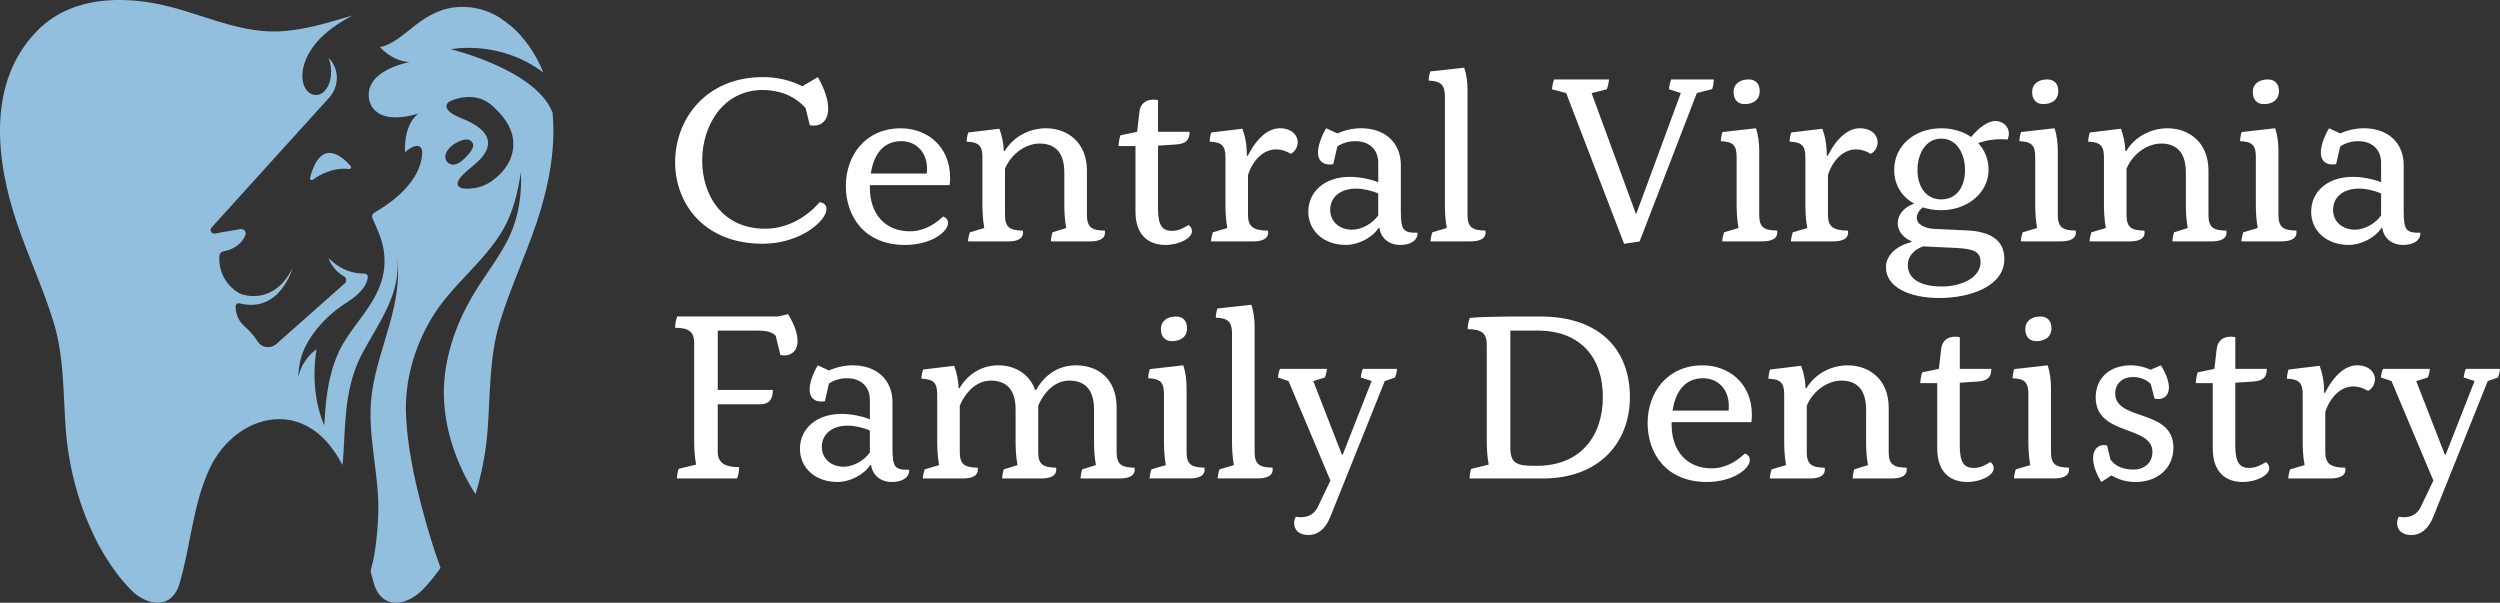 <svg width="365" height="88" viewBox="0 0 365 88" fill="none" xmlns="http://www.w3.org/2000/svg">
<rect x="0" y="0" width="365" height="88" fill="#333333" stroke="none"/>
<g clip-path="url(#clip0_5269_2102)">
<path d="M98.57 23.662C98.57 17.492 102.971 11.256 111.394 11.256C113.351 11.256 115.313 11.667 117.135 12.593L119.405 11.256C120.438 13.073 120.915 14.614 120.915 15.847C120.915 17.699 119.782 18.59 118.233 18.279L117.613 15.778C115.895 13.826 113.486 13.139 111.355 13.139C105.579 13.139 102.52 18.314 102.52 23.419C102.52 28.525 105.475 33.393 111.698 33.393C114.619 33.393 117.474 32.021 119.675 29.52C120.364 29.624 120.673 30 120.673 30.515C120.673 32.229 116.858 35.586 111.355 35.586C102.728 35.586 98.566 29.659 98.566 23.658L98.57 23.662Z" fill="white"/>
<path d="M127 27.023V27.399C127 31.272 129.269 33.773 132.845 33.773C134.425 33.773 136.109 33.124 137.692 31.614C138.174 31.787 138.413 32.094 138.413 32.574C138.413 33.842 135.939 35.763 132.121 35.763C126.244 35.763 123.493 31.618 123.493 27.161C123.493 22.705 126.345 18.732 131.535 18.732C135.211 18.732 138.717 21.233 138.717 25.963C138.717 26.305 138.683 26.681 138.648 27.027H126.996L127 27.023ZM127.138 25.34H135.319C135.627 22.255 133.739 20.611 131.604 20.611C128.853 20.611 127.547 22.666 127.134 25.34H127.138Z" fill="white"/>
<path d="M141.611 33.911L143.707 33.293C143.468 32.025 143.434 30.653 143.434 29.797V22.977C143.434 21.264 142.883 20.749 141.13 20.68C141.13 20.442 141.199 19.789 141.368 19.343L145.908 18.794C146.285 19.754 146.528 21.022 146.559 22.052H146.697C148.004 19.858 150.412 18.729 152.712 18.729C155.772 18.729 158.693 20.715 158.693 24.898V31.376C158.693 33.193 159.379 33.639 161.305 33.673C161.509 34.941 160.342 35.248 159.105 35.248H153.433C153.433 35.01 153.502 34.357 153.672 33.911L155.664 33.293C155.425 32.025 155.39 30.653 155.39 29.797V25.171C155.39 21.948 153.741 20.957 151.78 20.957C150.027 20.957 147.792 22.155 146.728 24.626V31.376C146.728 33.193 147.418 33.639 149.341 33.673C149.549 34.941 148.377 35.248 147.141 35.248H141.334C141.334 35.01 141.438 34.357 141.607 33.911H141.611Z" fill="white"/>
<path d="M174.029 33.739C174.029 34.803 172.137 35.759 170.145 35.759C167.944 35.759 165.779 34.595 165.779 30.857V21.329H163.305C163.305 21.091 163.409 20.2 163.579 19.754L166.018 19.24L166.361 16.293C166.499 15.163 167.255 14.545 168.422 14.545C168.626 14.545 168.869 14.579 169.073 14.614V19.24H173.678C173.678 20.473 173.127 20.988 171.717 21.091L169.07 21.264V30.485C169.07 33.02 169.79 33.708 171.096 33.708C172.025 33.708 172.676 33.366 173.535 32.851C173.844 33.059 174.017 33.366 174.017 33.742L174.029 33.739Z" fill="white"/>
<path d="M177.092 33.911L179.188 33.293C178.949 32.025 178.915 30.653 178.915 29.797V22.943C178.915 21.264 178.364 20.749 176.61 20.68C176.61 20.442 176.68 19.789 176.849 19.343L181.388 18.794C181.766 19.789 182.04 21.022 182.04 22.735H182.178C183.589 19.992 185.238 18.725 186.887 18.725C188.536 18.725 189.465 19.72 189.465 20.745C189.465 21.36 189.157 22.082 188.467 22.459C187.712 22.013 187.022 21.81 186.301 21.81C184.617 21.81 183.003 23.146 182.209 25.544V31.372C182.209 32.981 182.86 33.669 185.13 33.669C185.334 34.937 184.167 35.244 182.93 35.244H176.811C176.811 35.006 176.915 34.353 177.084 33.907L177.092 33.911Z" fill="white"/>
<path d="M204.454 35.759C202.77 35.759 201.603 34.764 201.394 33.258H201.29C200.396 34.664 198.37 35.759 196.478 35.759C193.314 35.759 191.014 33.738 191.014 30.926C191.014 27.91 193.488 25.82 197.063 25.82C198.474 25.82 200.019 26.128 201.225 26.608V23.765C201.225 21.844 199.919 20.611 197.892 20.611C196.894 20.611 195.965 20.884 195.245 21.398L194.659 23.969C193.318 24.207 192.424 23.558 192.424 22.29C192.424 21.329 192.906 19.889 193.626 18.725L195.241 19.478C196.343 18.997 197.545 18.725 198.713 18.725C202.219 18.725 204.523 20.849 204.523 24.107V30.723C204.523 33.6 204.832 34.011 206.962 33.977C206.997 35.075 205.999 35.759 204.454 35.759ZM197.406 33.535C198.817 33.535 200.431 32.609 201.221 31.445V28.256C200.362 27.845 199.056 27.538 197.988 27.538C195.684 27.538 194.208 28.771 194.208 30.657C194.208 32.336 195.549 33.535 197.406 33.535Z" fill="white"/>
<path d="M209.132 33.911L211.228 33.293C210.989 32.025 210.954 30.653 210.954 29.797V14.065C210.954 12.351 210.334 11.836 208.585 11.767C208.585 11.529 208.654 10.876 208.824 10.43L213.775 9.881C214.118 10.876 214.257 12.04 214.257 13.169V31.368C214.257 33.185 214.946 33.631 216.869 33.665C217.073 34.933 215.906 35.24 214.669 35.24H208.858C208.858 35.002 208.962 34.349 209.132 33.904V33.911Z" fill="white"/>
<path d="M228.656 13.588L226.595 13.039C226.595 12.831 226.699 12.078 226.903 11.598H234.914C234.914 11.802 234.775 12.593 234.606 13.039L232.371 13.588L238.833 31.203H238.902L245.399 13.588L243.68 13.039C243.68 12.831 243.784 12.078 243.988 11.598H250.211C250.211 12.009 250.142 12.559 249.972 13.004L247.738 13.588L239.384 35.248L237.114 35.59L228.66 13.588H228.656Z" fill="white"/>
<path d="M251.726 33.911L253.822 33.293C253.583 32.025 253.548 30.653 253.548 29.797V22.908C253.548 21.195 252.997 20.68 251.244 20.611C251.244 20.373 251.313 19.72 251.483 19.274L256.365 18.725C256.708 19.72 256.847 20.884 256.847 22.013V31.368C256.847 33.185 257.533 33.631 259.459 33.665C259.663 34.933 258.496 35.24 257.259 35.24H251.448C251.448 35.002 251.552 34.349 251.722 33.904L251.726 33.911ZM253.101 13.45C253.101 12.182 254.099 11.598 255.302 11.598C256.369 11.598 256.916 12.282 256.916 13.312C256.916 14.614 255.918 15.198 254.716 15.198C253.683 15.198 253.101 14.51 253.101 13.45Z" fill="white"/>
<path d="M261.763 33.911L263.86 33.293C263.621 32.025 263.586 30.653 263.586 29.797V22.943C263.586 21.264 263.035 20.749 261.282 20.68C261.282 20.442 261.351 19.789 261.521 19.343L266.06 18.794C266.437 19.789 266.711 21.022 266.711 22.735H266.85C268.26 19.992 269.909 18.725 271.558 18.725C273.208 18.725 274.136 19.72 274.136 20.745C274.136 21.36 273.828 22.082 273.138 22.459C272.383 22.013 271.693 21.81 270.973 21.81C269.289 21.81 267.674 23.146 266.881 25.544V31.372C266.881 32.981 267.532 33.669 269.801 33.669C270.006 34.937 268.838 35.244 267.601 35.244H261.482C261.482 35.006 261.586 34.353 261.756 33.907L261.763 33.911Z" fill="white"/>
<path d="M288.817 20.888C289.746 21.883 290.331 23.22 290.331 24.795C290.331 28.018 287.411 30.688 283.388 30.688C282.459 30.688 281.531 30.55 280.741 30.277C280.259 30.619 279.847 31.203 279.847 31.787C279.847 32.713 280.879 33.362 282.563 33.431L287.168 33.639C290.054 33.777 292.636 34.703 292.636 37.819C292.636 41.726 287.788 43.508 283.149 43.508C278.783 43.508 275.346 41.933 275.346 39.017C275.346 37.304 276.826 35.898 279.061 35.352V35.214C277.824 34.699 277.065 33.673 277.065 32.609C277.065 31.41 277.959 30.208 279.473 29.732C277.72 28.771 276.552 27.058 276.552 24.829C276.552 21.13 279.681 18.729 283.426 18.729C285.041 18.729 286.59 19.174 287.792 19.997C288.86 18.694 290.201 17.665 291.333 17.665C292.466 17.665 293.295 18.521 293.295 19.482C293.295 19.789 293.225 20.066 293.121 20.373C291.676 20.235 290.166 20.408 288.825 20.888H288.817ZM280.775 35.967C279.847 36.309 278.541 37.096 278.541 38.71C278.541 40.904 280.706 41.829 283.523 41.829C286.34 41.829 289.16 40.562 289.16 38.264C289.16 36.689 288.058 36.343 285.758 36.209L280.775 35.971V35.967ZM286.894 24.829C286.894 22.497 285.727 20.238 283.423 20.238C281.118 20.238 279.951 22.501 279.951 24.829C279.951 27.158 281.118 29.113 283.423 29.113C285.727 29.113 286.894 27.196 286.894 24.829Z" fill="white"/>
<path d="M295.318 33.911L297.414 33.293C297.175 32.025 297.14 30.653 297.14 29.797V22.908C297.14 21.195 296.589 20.68 294.836 20.611C294.836 20.373 294.905 19.72 295.075 19.274L299.957 18.725C300.3 19.72 300.439 20.884 300.439 22.013V31.368C300.439 33.185 301.124 33.631 303.051 33.665C303.255 34.933 302.088 35.24 300.851 35.24H295.04C295.04 35.002 295.144 34.349 295.314 33.904L295.318 33.911ZM296.693 13.45C296.693 12.182 297.691 11.598 298.893 11.598C299.961 11.598 300.508 12.282 300.508 13.312C300.508 14.614 299.51 15.198 298.308 15.198C297.275 15.198 296.693 14.51 296.693 13.45Z" fill="white"/>
<path d="M305.355 33.911L307.452 33.293C307.213 32.025 307.178 30.653 307.178 29.797V22.977C307.178 21.264 306.627 20.749 304.874 20.68C304.874 20.442 304.943 19.789 305.113 19.343L309.652 18.794C310.029 19.754 310.272 21.022 310.303 22.052H310.442C311.748 19.858 314.156 18.729 316.457 18.729C319.516 18.729 322.437 20.715 322.437 24.898V31.376C322.437 33.193 323.123 33.639 325.049 33.673C325.254 34.941 324.086 35.248 322.849 35.248H317.177C317.177 35.01 317.247 34.357 317.416 33.911L319.408 33.293C319.169 32.025 319.135 30.653 319.135 29.797V25.171C319.135 21.948 317.485 20.957 315.524 20.957C313.771 20.957 311.536 22.155 310.473 24.626V31.376C310.473 33.193 311.162 33.639 313.085 33.673C313.293 34.941 312.122 35.248 310.885 35.248H305.078C305.078 35.01 305.182 34.357 305.352 33.911H305.355Z" fill="white"/>
<path d="M327.531 33.911L329.627 33.293C329.388 32.025 329.354 30.653 329.354 29.797V22.908C329.354 21.195 328.803 20.68 327.049 20.611C327.049 20.373 327.119 19.72 327.288 19.274L332.17 18.725C332.513 19.72 332.652 20.884 332.652 22.013V31.368C332.652 33.185 333.338 33.631 335.264 33.665C335.469 34.933 334.301 35.24 333.064 35.24H327.254C327.254 35.002 327.358 34.349 327.527 33.904L327.531 33.911ZM328.907 13.45C328.907 12.182 329.905 11.598 331.107 11.598C332.174 11.598 332.721 12.282 332.721 13.312C332.721 14.614 331.723 15.198 330.521 15.198C329.488 15.198 328.907 14.51 328.907 13.45Z" fill="white"/>
<path d="M350.87 35.759C349.186 35.759 348.019 34.764 347.811 33.258H347.707C346.813 34.664 344.786 35.759 342.894 35.759C339.73 35.759 337.43 33.738 337.43 30.926C337.43 27.91 339.904 25.82 343.48 25.82C344.89 25.82 346.435 26.128 347.641 26.608V23.765C347.641 21.844 346.335 20.611 344.308 20.611C343.31 20.611 342.381 20.884 341.661 21.398L341.075 23.969C339.734 24.207 338.84 23.558 338.84 22.29C338.84 21.329 339.322 19.889 340.042 18.725L341.657 19.478C342.759 18.997 343.961 18.725 345.129 18.725C348.635 18.725 350.939 20.849 350.939 24.107V30.723C350.939 33.6 351.248 34.011 353.379 33.977C353.413 35.075 352.415 35.759 350.87 35.759ZM343.826 33.535C345.237 33.535 346.851 32.609 347.641 31.445V28.256C346.782 27.845 345.476 27.538 344.408 27.538C342.104 27.538 340.628 28.771 340.628 30.657C340.628 32.336 341.969 33.535 343.826 33.535Z" fill="white"/>
<path d="M116.446 49.74C116.446 51.384 115.347 52.102 113.937 51.83L113.251 49.017C112.531 48.264 111.463 48.264 109.745 48.264H104.793V56.935H112.835C112.835 58.169 112.388 59.025 110.978 59.025H104.789V65.914C104.789 67.731 105.992 68.176 107.918 68.211C107.918 68.622 107.814 69.375 107.61 69.855H98.844C98.844 69.479 98.913 68.895 99.083 68.449L101.626 67.831C101.387 66.563 101.352 65.191 101.352 64.335V50.147C101.352 48.33 100.493 47.884 98.566 47.849C98.566 47.438 98.67 46.685 98.875 46.205H113.586L115.066 45.863C116.029 47.473 116.442 48.775 116.442 49.736L116.446 49.74Z" fill="white"/>
<path d="M130.233 70.37C128.549 70.37 127.381 69.375 127.173 67.869H127.069C126.175 69.275 124.148 70.37 122.256 70.37C119.093 70.37 116.792 68.349 116.792 65.537C116.792 62.521 119.266 60.431 122.842 60.431C124.252 60.431 125.797 60.739 127.003 61.219V58.376C127.003 56.455 125.697 55.222 123.67 55.222C122.672 55.222 121.744 55.495 121.023 56.009L120.438 58.58C119.097 58.818 118.203 58.168 118.203 56.901C118.203 55.94 118.684 54.499 119.405 53.335L121.019 54.088C122.121 53.608 123.324 53.335 124.491 53.335C127.998 53.335 130.302 55.46 130.302 58.718V65.333C130.302 68.211 130.61 68.622 132.741 68.587C132.776 69.686 131.778 70.37 130.233 70.37ZM123.185 68.142C124.595 68.142 126.21 67.216 127 66.052V62.863C126.14 62.452 124.834 62.145 123.767 62.145C121.463 62.145 119.987 63.378 119.987 65.264C119.987 66.943 121.328 68.142 123.185 68.142Z" fill="white"/>
<path d="M135.011 68.522L137.107 67.904C136.868 66.636 136.833 65.264 136.833 64.407V57.588C136.833 55.875 136.282 55.36 134.529 55.291C134.529 55.053 134.598 54.4 134.768 53.954L139.307 53.405C139.685 54.365 139.927 55.633 139.958 56.663H140.097C141.403 54.469 143.465 53.339 145.769 53.339C148.073 53.339 150.273 54.503 151.133 56.939H151.271C152.751 54.334 154.917 53.339 157.082 53.339C160.346 53.339 163.028 55.326 163.028 59.509V65.987C163.028 67.804 163.714 68.249 165.64 68.284C165.848 69.552 164.677 69.859 163.44 69.859H157.768C157.768 69.621 157.837 68.968 158.007 68.522L160.003 67.904C159.764 66.636 159.729 65.264 159.729 64.407V59.782C159.729 56.559 158.08 55.568 156.119 55.568C154.366 55.568 152.647 56.766 151.58 59.236V65.987C151.58 67.804 152.265 68.249 154.192 68.284C154.396 69.552 153.229 69.859 151.992 69.859H146.32C146.32 69.621 146.389 68.968 146.559 68.522L148.551 67.904C148.312 66.636 148.277 65.264 148.277 64.407V59.782C148.277 56.559 146.628 55.568 144.667 55.568C142.914 55.568 141.195 56.766 140.128 59.236V65.987C140.128 67.804 140.817 68.249 142.74 68.284C142.948 69.552 141.777 69.859 140.54 69.859H134.733C134.733 69.621 134.837 68.968 135.007 68.522H135.011Z" fill="white"/>
<path d="M168.118 68.522L170.214 67.904C169.975 66.636 169.94 65.264 169.94 64.407V57.519C169.94 55.806 169.389 55.291 167.636 55.222C167.636 54.984 167.705 54.331 167.875 53.885L172.757 53.336C173.1 54.331 173.239 55.495 173.239 56.624V65.979C173.239 67.796 173.925 68.242 175.851 68.276C176.055 69.544 174.888 69.851 173.651 69.851H167.84C167.84 69.613 167.944 68.96 168.114 68.514L168.118 68.522ZM169.493 48.061C169.493 46.793 170.491 46.209 171.694 46.209C172.761 46.209 173.308 46.893 173.308 47.922C173.308 49.225 172.31 49.809 171.108 49.809C170.075 49.809 169.493 49.121 169.493 48.061Z" fill="white"/>
<path d="M178.051 68.522L180.148 67.904C179.909 66.636 179.874 65.264 179.874 64.407V48.675C179.874 46.962 179.254 46.447 177.504 46.378C177.504 46.14 177.574 45.487 177.743 45.041L182.695 44.492C183.038 45.487 183.176 46.651 183.176 47.78V65.979C183.176 67.796 183.866 68.242 185.789 68.276C185.993 69.544 184.825 69.851 183.589 69.851H177.778C177.778 69.613 177.882 68.96 178.051 68.514V68.522Z" fill="white"/>
<path d="M188.948 76.367C188.948 76.059 189.018 75.752 189.187 75.441C190.012 75.614 191.627 75.614 192.386 74.035L194.243 70.162L188.124 55.633L186.579 55.118C186.579 54.945 186.717 54.123 186.887 53.85H193.727C193.727 54.023 193.588 54.845 193.418 55.118L191.734 55.633L195.927 66.394H196.031L200.258 55.633L198.678 55.118C198.678 54.945 198.817 54.123 198.986 53.85H203.969C203.969 54.023 203.83 54.845 203.66 55.118L202.181 55.633L194.204 75.51C193.449 77.396 192.243 78.115 191.041 78.115C189.596 78.115 188.945 77.327 188.945 76.367H188.948Z" fill="white"/>
<path d="M214.804 68.453L217.347 67.834C217.108 66.567 217.07 65.195 217.07 64.338V50.354C217.07 48.537 216.21 48.092 214.284 48.057C214.284 47.542 214.388 46.893 214.592 46.413C215.725 46.274 219.439 46.209 220.607 46.209H224.869C233.804 46.209 237.966 51.28 237.966 57.965C237.966 64.65 233.461 69.859 225.246 69.859H214.557C214.557 69.552 214.627 68.899 214.796 68.453H214.804ZM224.395 68.007C230.787 68.007 234.02 63.62 234.02 57.965C234.02 52.31 230.857 48.264 224.464 48.264H220.511V65.333C220.511 67.562 221.335 68.007 223.913 68.007H224.395Z" fill="white"/>
<path d="M244.058 61.63V62.006C244.058 65.879 246.327 68.38 249.903 68.38C251.483 68.38 253.167 67.731 254.751 66.221C255.232 66.394 255.471 66.701 255.471 67.181C255.471 68.449 252.997 70.37 249.179 70.37C243.302 70.37 240.551 66.225 240.551 61.768C240.551 57.312 243.403 53.339 248.593 53.339C252.269 53.339 255.775 55.84 255.775 60.57C255.775 60.911 255.741 61.288 255.706 61.634H244.054L244.058 61.63ZM244.196 59.951H252.377C252.685 56.866 250.797 55.222 248.662 55.222C245.911 55.222 244.605 57.277 244.193 59.951H244.196Z" fill="white"/>
<path d="M258.669 68.522L260.766 67.904C260.527 66.636 260.492 65.264 260.492 64.407V57.588C260.492 55.875 259.941 55.36 258.188 55.291C258.188 55.053 258.257 54.4 258.427 53.954L262.966 53.405C263.343 54.365 263.586 55.633 263.617 56.663H263.756C265.062 54.469 267.47 53.339 269.771 53.339C272.83 53.339 275.751 55.326 275.751 59.509V65.987C275.751 67.804 276.437 68.249 278.363 68.284C278.568 69.552 277.4 69.859 276.163 69.859H270.491C270.491 69.621 270.561 68.968 270.73 68.522L272.722 67.904C272.483 66.636 272.449 65.264 272.449 64.407V59.782C272.449 56.559 270.799 55.568 268.838 55.568C267.085 55.568 264.85 56.766 263.787 59.236V65.987C263.787 67.804 264.476 68.249 266.399 68.284C266.607 69.552 265.436 69.859 264.199 69.859H258.392C258.392 69.621 258.496 68.968 258.666 68.522H258.669Z" fill="white"/>
<path d="M291.087 68.349C291.087 69.413 289.195 70.37 287.203 70.37C285.003 70.37 282.837 69.206 282.837 65.468V55.94H280.363C280.363 55.702 280.467 54.811 280.637 54.365L283.076 53.85L283.419 50.904C283.558 49.774 284.313 49.156 285.48 49.156C285.685 49.156 285.927 49.19 286.132 49.225V53.85H290.736C290.736 55.084 290.185 55.598 288.775 55.702L286.128 55.875V65.095C286.128 67.631 286.848 68.319 288.155 68.319C289.083 68.319 289.734 67.977 290.594 67.462C290.902 67.669 291.075 67.977 291.075 68.353L291.087 68.349Z" fill="white"/>
<path d="M294.32 68.522L296.416 67.904C296.177 66.636 296.142 65.264 296.142 64.407V57.519C296.142 55.806 295.591 55.291 293.838 55.222C293.838 54.984 293.907 54.331 294.077 53.885L298.959 53.336C299.302 54.331 299.441 55.495 299.441 56.624V65.979C299.441 67.796 300.127 68.242 302.053 68.276C302.258 69.544 301.09 69.851 299.853 69.851H294.042C294.042 69.613 294.146 68.96 294.316 68.514L294.32 68.522ZM295.695 48.061C295.695 46.793 296.693 46.209 297.896 46.209C298.963 46.209 299.51 46.893 299.51 47.922C299.51 49.225 298.512 49.809 297.31 49.809C296.277 49.809 295.695 49.121 295.695 48.061Z" fill="white"/>
<path d="M305.594 66.909C305.594 65.502 306.454 64.784 307.621 65.022L308.137 67.112C308.962 68.242 310.268 68.553 311.54 68.553C313.019 68.553 314.256 67.592 314.256 65.983C314.256 62.041 305.972 63.685 305.972 58.03C305.972 55.322 307.864 53.335 311.128 53.335C312.295 53.335 313.466 53.712 313.979 53.985L315.493 53.335C316.318 54.672 316.661 55.767 316.661 56.559C316.661 57.896 315.732 58.445 314.565 58.203L314.014 56.078C313.497 55.495 312.569 55.049 311.366 55.049C309.956 55.049 308.823 55.94 308.823 57.45C308.823 61.526 317.316 59.644 317.316 65.333C317.316 68.522 314.807 70.37 311.852 70.37C310.615 70.37 309.513 70.132 308.276 69.409L306.796 70.37C305.937 68.998 305.594 67.8 305.594 66.909Z" fill="white"/>
<path d="M331.311 68.349C331.311 69.413 329.419 70.37 327.427 70.37C325.227 70.37 323.061 69.206 323.061 65.468V55.94H320.587C320.587 55.702 320.691 54.811 320.861 54.365L323.3 53.85L323.643 50.904C323.782 49.774 324.537 49.156 325.705 49.156C325.909 49.156 326.152 49.19 326.356 49.225V53.85H330.96C330.96 55.084 330.409 55.598 328.999 55.702L326.352 55.875V65.095C326.352 67.631 327.072 68.319 328.379 68.319C329.307 68.319 329.959 67.977 330.818 67.462C331.126 67.669 331.299 67.977 331.299 68.353L331.311 68.349Z" fill="white"/>
<path d="M334.371 68.522L336.467 67.903C336.228 66.636 336.193 65.264 336.193 64.407V57.554C336.193 55.875 335.642 55.36 333.889 55.291C333.889 55.053 333.958 54.4 334.128 53.954L338.667 53.405C339.045 54.4 339.318 55.633 339.318 57.346H339.457C340.867 54.603 342.516 53.335 344.166 53.335C345.815 53.335 346.743 54.331 346.743 55.356C346.743 55.971 346.435 56.693 345.745 57.07C344.99 56.624 344.3 56.42 343.58 56.42C341.896 56.42 340.281 57.757 339.488 60.155V65.983C339.488 67.592 340.139 68.28 342.408 68.28C342.613 69.548 341.445 69.855 340.208 69.855H334.089C334.089 69.617 334.193 68.964 334.363 68.518L334.371 68.522Z" fill="white"/>
<path d="M349.98 76.367C349.98 76.059 350.049 75.752 350.219 75.441C351.044 75.614 352.658 75.614 353.417 74.035L355.274 70.162L349.156 55.633L347.61 55.118C347.61 54.945 347.749 54.123 347.919 53.85H354.758C354.758 54.023 354.619 54.845 354.45 55.118L352.766 55.633L356.958 66.394H357.062L361.289 55.633L359.71 55.118C359.71 54.945 359.848 54.123 360.018 53.85H365C365 54.023 364.861 54.845 364.692 55.118L363.212 55.633L355.236 75.51C354.481 77.396 353.275 78.115 352.072 78.115C350.627 78.115 349.976 77.327 349.976 76.367H349.98Z" fill="white"/>
<path d="M80.683 16.481C78.337 10.192 65.814 7.184 65.814 7.184C65.921 7.184 72.853 5.751 79.311 10.572C78.437 8.352 77.146 6.277 75.323 4.444C74.587 3.703 72.942 2.566 72.942 2.566C71.22 1.482 69.162 0.929 67.124 1.01C64.519 1.11 62.484 2.239 60.496 3.795C59.09 4.898 57.302 6.538 55.483 6.873C55.483 6.873 57.113 8.878 59.795 9.07C59.795 9.07 53.375 10.169 53.857 14.276C53.857 14.276 54.05 18.671 61.136 16.569C61.136 16.569 58.982 17.764 59.124 22.251C60.038 21.318 61.81 20.557 61.629 22.616C61.309 26.285 57.776 29.266 54.67 31.034C54.373 31.203 54.246 31.564 54.385 31.875C55.082 33.446 55.822 35.014 56.049 36.735C56.408 39.42 55.737 41.679 54.35 44C52.859 46.497 50.562 48.875 49.387 51.553C47.877 54.991 47.549 58.314 47.353 62.075C47.353 62.075 45.141 57.811 46.208 51.003C46.208 51.003 44.151 52.271 43.526 55.137C43.569 54.949 43.549 53.965 43.815 52.77C44.274 50.715 45.461 48.883 46.863 47.323C47.538 46.574 48.281 45.886 49.071 45.252C50.088 44.438 51.271 43.854 52.227 42.958C52.921 42.309 53.614 41.429 53.703 40.45C53.73 40.158 53.472 39.923 53.179 39.935C52.212 39.966 50.011 39.77 47.961 37.653C47.961 37.653 48.428 39.336 50.216 40.342C50.601 40.557 50.655 41.095 50.324 41.387L40.251 50.308C39.423 50.949 38.197 50.769 37.604 49.843C37.114 49.082 36.552 48.379 35.862 47.795C34.652 46.77 34.437 45.713 34.398 44.737C34.386 44.438 34.672 44.207 34.961 44.284C40.906 45.809 42.721 39.113 42.721 39.113C40.062 44.507 35.612 43.22 34.837 42.755C33.319 41.848 32.236 40.265 32.047 38.437C32.009 38.064 32.005 37.699 32.036 37.346C32.063 37.015 32.313 36.742 32.641 36.693C34.151 36.447 35.45 35.455 35.847 34.257C35.993 33.811 35.573 33.373 35.107 33.454C34.132 33.619 33.153 33.784 32.178 33.949C31.839 34.007 31.292 34.226 30.976 34.015C30.714 33.842 30.668 33.465 30.88 33.235C31.13 32.958 31.381 32.682 31.631 32.401C32.294 31.671 32.953 30.941 33.616 30.211C34.548 29.178 35.485 28.148 36.417 27.115C37.488 25.932 38.556 24.752 39.627 23.569C40.698 22.39 41.765 21.206 42.837 20.027C43.769 18.997 44.702 17.968 45.63 16.938L47.603 14.76C47.811 14.529 48.042 14.303 48.235 14.06C49.483 12.482 49.518 10.196 48.173 8.667C48.108 8.59 48.038 8.517 47.965 8.448C48.57 9.984 48.539 12.27 47.214 13.457C46.551 14.049 45.592 13.995 44.96 13.384C44.571 13.012 44.347 12.497 44.235 11.971C43.931 10.514 44.436 8.928 45.164 7.664C46.266 5.755 48.066 4.295 49.915 3.138C50.25 2.927 50.593 2.727 50.944 2.535C51.113 2.439 51.287 2.347 51.46 2.255C47.784 3.365 44.085 4.502 40.355 4.594C34.332 4.74 28.418 1.544 22.568 0.484C16.523 -0.604 10.011 -0.116 5.483 4.444C-1.977 11.963 -0.617 23.469 2.485 32.605C4.142 37.48 6.342 42.178 7.845 47.108C9.402 52.209 9.209 57.703 9.621 62.967C10.246 70.919 13.39 80.189 19.035 86.04C21.432 88.522 25.077 89.083 26.225 85.157C27.828 79.686 28.14 73.835 30.518 68.591C32.556 64.096 36.66 61.165 40.818 61.195C43.388 61.215 45.977 62.363 48.108 64.976C48.855 65.89 49.468 66.87 49.996 67.892C50.501 63.512 49.98 57.327 52.685 52.01C55.078 47.303 58.92 42.732 57.864 37.011C58.5 40.461 57.818 44.019 56.87 47.396C55.926 50.776 54.712 54.103 54.273 57.584C53.529 63.431 55.398 69.063 55.229 74.891C55.171 76.924 54.982 78.952 54.658 80.961C54.535 81.726 54.292 82.548 54.107 83.378C54.25 83.977 54.404 84.573 54.574 85.153C55.726 89.079 59.367 88.518 61.764 86.036C62.685 85.084 63.532 84.031 64.319 82.913C63.224 79.909 62.303 76.828 61.502 73.735C60.396 69.467 59.486 65.083 59.282 60.669C59.047 55.656 60.481 50.642 63.082 46.347C65.945 41.621 70.622 38.337 73.404 33.604C74.919 31.026 75.589 28.072 76.052 25.144C76.213 28.275 75.74 31.579 74.414 34.441C73.185 37.088 71.385 39.416 69.813 41.86C67.328 45.724 65.513 50.085 64.958 54.668C64.33 59.851 65.636 65.133 68.025 69.74C68.453 70.566 68.923 71.376 69.428 72.16C70.36 69.075 70.946 65.925 71.177 62.963C71.59 57.699 71.401 52.206 72.954 47.104C74.456 42.175 76.66 37.48 78.314 32.601C80.017 27.591 81.188 21.867 80.676 16.477L80.683 16.481ZM65.76 23.961C64.985 23.669 64.85 22.851 65.205 22.167C65.594 21.425 66.476 20.864 67.232 20.557C67.867 20.3 68.734 20.196 69.046 20.96C69.328 21.648 68.276 22.674 67.848 23.104C67.332 23.623 66.542 24.257 65.756 23.961H65.76ZM71.906 26.358C71.004 27.019 69.929 27.422 68.827 27.514C68.307 27.561 67.416 27.622 67 27.242C66.314 26.619 67.663 25.421 68.072 25.048C69.124 24.084 70.472 23.242 71.042 21.875C71.898 19.823 70.052 18.559 68.453 17.733C67.694 17.341 65.001 16.55 65.189 15.374C65.282 14.81 66.195 14.564 66.65 14.429C68.48 13.892 70.353 14.103 71.848 15.421C73.304 16.704 74.695 18.386 74.915 20.43C75.185 22.92 73.801 24.975 71.909 26.358H71.906Z" fill="#92BFDE"/>
<path d="M45.268 25.955C45.206 26.197 45.476 26.389 45.676 26.243C46.613 25.555 48.582 24.406 50.959 24.675C51.198 24.702 51.348 24.43 51.194 24.245C50.035 22.904 46.844 19.95 45.268 25.951V25.955Z" fill="#92BFDE"/>
</g>
<defs>
<clipPath id="clip0_5269_2102">
<rect width="365" height="88" fill="white"/>
</clipPath>
</defs>
</svg>
